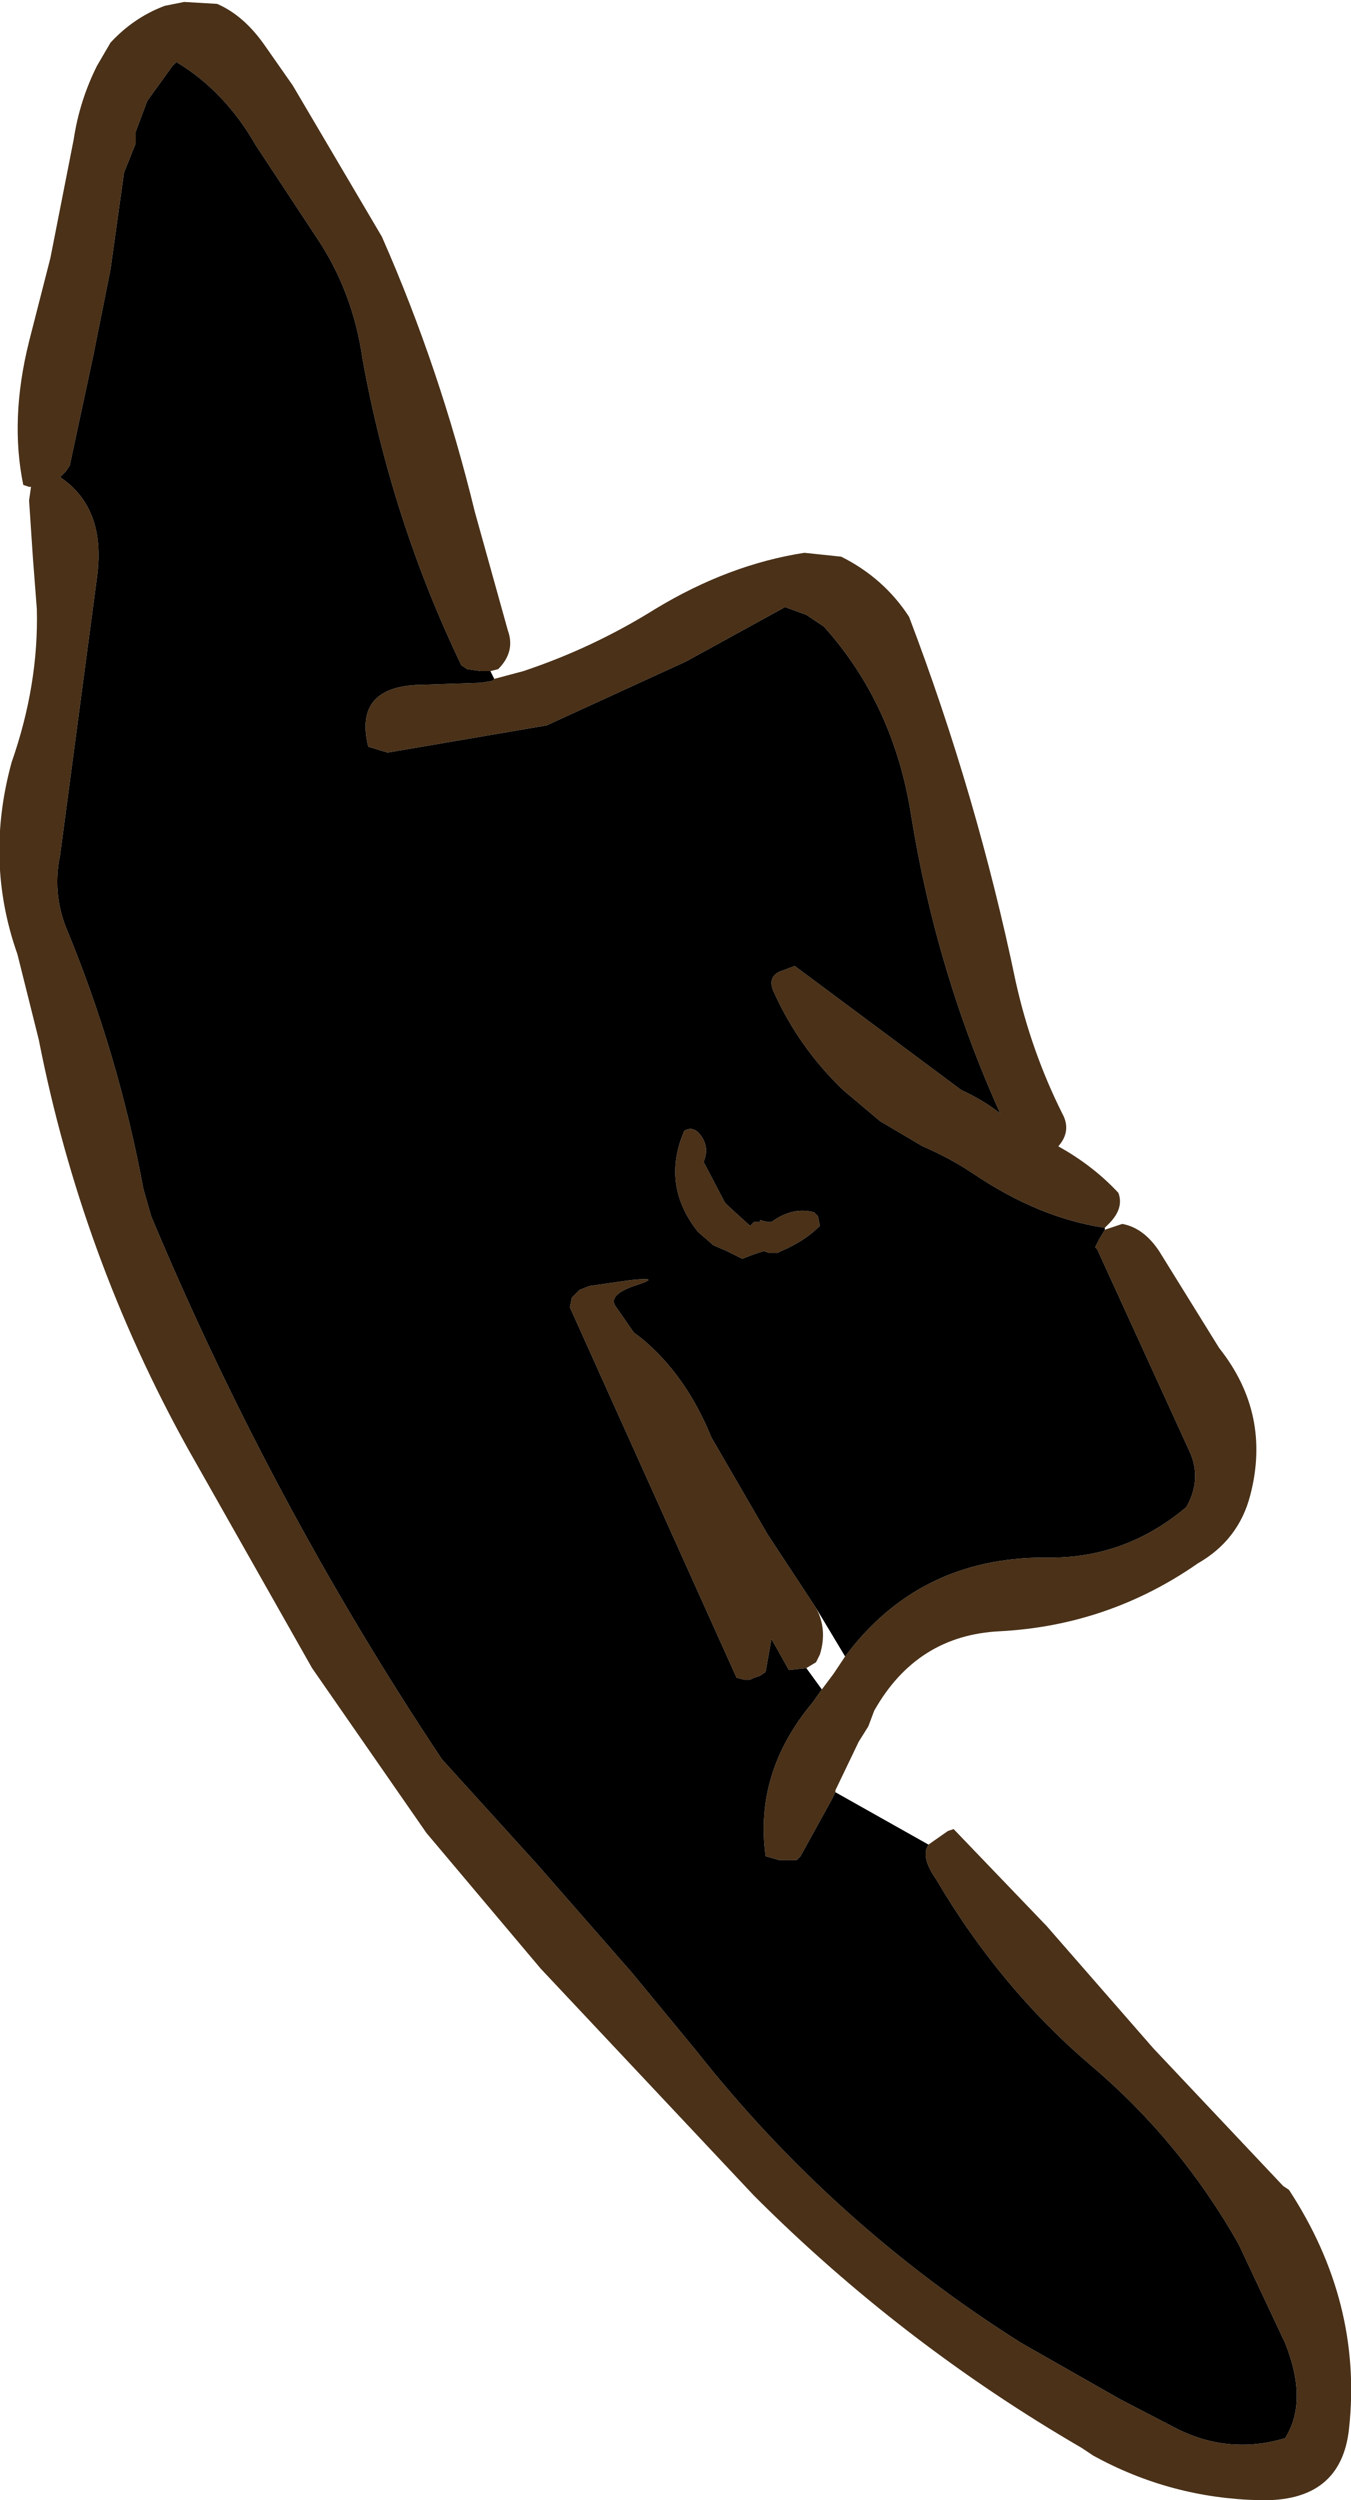 <?xml version="1.0" encoding="UTF-8" standalone="no"?>
<svg xmlns:xlink="http://www.w3.org/1999/xlink" height="64.45px" width="34.85px" xmlns="http://www.w3.org/2000/svg">
  <g transform="matrix(1.0, 0.0, 0.0, 1.0, -478.4, -220.35)">
    <path d="M502.35 267.9 L502.85 267.55 503.0 267.5 505.4 270.0 508.15 273.15 511.5 276.7 511.65 276.8 Q513.55 279.7 513.2 282.95 513.0 284.85 510.9 284.8 508.6 284.75 506.6 283.65 L506.3 283.45 Q501.65 280.75 497.85 276.95 L492.35 271.1 489.4 267.6 486.45 263.35 483.25 257.7 Q480.5 252.75 479.4 247.15 L478.85 244.95 Q478.0 242.55 478.7 240.0 479.4 238.0 479.35 236.05 L479.25 234.75 479.15 233.25 479.2 232.9 479.15 232.9 479.0 232.85 Q478.65 231.15 479.15 229.15 L479.7 227.0 480.3 223.95 Q480.45 222.95 480.9 222.05 L481.25 221.45 Q481.85 220.8 482.65 220.5 L483.15 220.4 484.0 220.45 Q484.7 220.75 485.25 221.55 L485.95 222.55 488.25 226.45 Q489.75 229.85 490.65 233.55 L491.5 236.6 Q491.7 237.15 491.25 237.6 L491.05 237.65 490.8 237.65 490.45 237.6 490.3 237.5 Q488.5 233.75 487.75 229.6 487.5 227.85 486.55 226.45 L485.0 224.1 Q484.2 222.7 482.95 221.95 L482.85 222.05 482.2 222.95 481.9 223.75 481.9 224.05 481.6 224.8 481.25 227.3 480.8 229.55 480.2 232.35 480.1 232.5 479.95 232.65 Q481.15 233.45 480.9 235.25 L479.95 242.4 Q479.75 243.35 480.1 244.25 481.45 247.5 482.1 251.0 L482.3 251.7 Q485.4 259.1 489.8 265.7 L492.25 268.4 494.7 271.2 496.35 273.2 Q499.9 277.7 504.75 280.75 L507.3 282.2 508.65 282.9 Q510.05 283.65 511.55 283.2 512.15 282.25 511.55 280.75 L510.35 278.2 Q508.85 275.55 506.55 273.6 504.2 271.6 502.55 268.8 502.2 268.3 502.3 268.0 L502.35 267.9 M491.15 237.85 L491.9 237.65 Q493.7 237.05 495.3 236.05 497.2 234.9 499.15 234.6 L500.1 234.7 Q501.2 235.25 501.85 236.25 503.6 240.85 504.6 245.65 505.0 247.45 505.8 249.05 506.05 249.5 505.7 249.9 506.6 250.4 507.25 251.1 507.4 251.5 507.0 251.9 L506.9 252.0 Q505.2 251.75 503.5 250.6 502.9 250.2 502.2 249.9 L501.1 249.25 500.15 248.45 Q499.0 247.35 498.35 245.9 498.2 245.55 498.5 245.4 L498.9 245.25 503.2 248.45 Q503.75 248.7 504.2 249.05 502.55 245.4 501.9 241.35 501.45 238.5 499.65 236.5 L499.2 236.2 498.65 236.0 496.1 237.4 492.5 239.05 488.4 239.75 487.9 239.6 Q487.5 238.0 489.35 238.0 L490.8 237.95 491.1 237.9 491.15 237.85 M506.9 252.05 L507.05 252.0 507.35 251.9 Q507.9 252.0 508.3 252.6 L509.85 255.1 Q511.2 256.8 510.65 258.9 510.35 260.05 509.3 260.65 507.0 262.25 504.2 262.4 502.05 262.5 500.95 264.45 L500.8 264.85 500.55 265.25 499.95 266.5 499.95 266.55 499.85 266.75 499.05 268.2 498.95 268.3 498.5 268.3 498.15 268.2 Q497.85 266.05 499.35 264.25 L499.6 263.9 499.9 263.5 500.2 263.05 Q502.1 260.5 505.35 260.5 507.4 260.55 509.0 259.2 509.4 258.5 509.1 257.8 L506.7 252.55 506.65 252.5 506.75 252.3 506.9 252.05 M499.55 251.95 Q499.15 252.35 498.55 252.6 L498.45 252.65 498.25 252.65 498.1 252.6 497.8 252.7 497.55 252.8 497.15 252.6 496.8 252.45 496.4 252.1 Q495.45 250.9 496.05 249.5 496.3 249.35 496.5 249.65 496.7 249.95 496.55 250.3 L497.1 251.35 497.2 251.45 497.75 251.95 497.85 251.85 498.0 251.85 498.0 251.8 498.2 251.85 498.3 251.85 Q498.85 251.45 499.4 251.6 L499.5 251.7 499.55 251.95 M499.2 263.35 L498.75 263.4 498.3 262.6 498.15 263.45 498.0 263.55 497.85 263.6 497.75 263.65 497.6 263.65 497.4 263.6 493.1 254.05 493.15 253.8 493.25 253.7 493.35 253.6 493.6 253.5 494.65 253.35 Q495.55 253.25 494.75 253.5 494.05 253.75 494.3 254.05 L494.75 254.7 494.95 254.85 Q496.1 255.8 496.75 257.4 L498.2 259.9 499.45 261.8 Q499.75 262.35 499.55 263.0 L499.45 263.2 499.2 263.35" fill="#4a3118" fill-rule="evenodd" stroke="none"/>
    <path d="M491.05 237.65 L491.15 237.85 491.1 237.9 490.8 237.95 489.35 238.0 Q487.5 238.0 487.9 239.6 L488.4 239.75 492.5 239.05 496.1 237.4 498.65 236.0 499.2 236.2 499.65 236.5 Q501.45 238.5 501.9 241.35 502.55 245.4 504.2 249.05 503.75 248.7 503.2 248.45 L498.9 245.25 498.5 245.4 Q498.2 245.55 498.35 245.9 499.0 247.35 500.15 248.45 L501.1 249.25 502.2 249.9 Q502.9 250.2 503.5 250.6 505.2 251.75 506.9 252.0 L506.9 252.05 506.75 252.3 506.65 252.5 506.7 252.55 509.1 257.8 Q509.4 258.5 509.0 259.2 507.4 260.55 505.35 260.5 502.1 260.5 500.2 263.05 L499.45 261.8 498.2 259.9 496.75 257.4 Q496.1 255.8 494.95 254.85 L494.75 254.7 494.3 254.05 Q494.05 253.75 494.75 253.5 495.55 253.25 494.65 253.35 L493.6 253.5 493.35 253.6 493.25 253.7 493.15 253.8 493.1 254.05 497.4 263.6 497.6 263.65 497.75 263.65 497.85 263.6 498.0 263.55 498.15 263.45 498.3 262.6 498.75 263.4 499.2 263.35 499.6 263.9 499.35 264.25 Q497.85 266.05 498.15 268.2 L498.5 268.3 498.95 268.3 499.05 268.2 499.85 266.75 499.95 266.55 502.35 267.9 502.3 268.0 Q502.2 268.3 502.55 268.8 504.2 271.6 506.55 273.6 508.85 275.55 510.35 278.2 L511.55 280.75 Q512.15 282.25 511.55 283.2 510.05 283.65 508.65 282.9 L507.3 282.2 504.75 280.75 Q499.9 277.7 496.35 273.2 L494.7 271.2 492.25 268.4 489.8 265.7 Q485.4 259.1 482.3 251.7 L482.1 251.0 Q481.45 247.5 480.1 244.25 479.75 243.35 479.95 242.4 L480.9 235.25 Q481.15 233.45 479.95 232.65 L480.1 232.5 480.2 232.35 480.8 229.55 481.25 227.3 481.6 224.8 481.9 224.05 481.9 223.75 482.2 222.95 482.85 222.05 482.95 221.95 Q484.2 222.7 485.0 224.1 L486.55 226.45 Q487.5 227.85 487.75 229.6 488.5 233.75 490.3 237.5 L490.45 237.6 490.8 237.65 491.05 237.65 M499.55 251.95 L499.5 251.7 499.4 251.6 Q498.85 251.45 498.3 251.85 L498.2 251.85 498.0 251.8 498.0 251.85 497.85 251.85 497.75 251.95 497.2 251.45 497.1 251.35 496.55 250.3 Q496.7 249.95 496.5 249.65 496.3 249.35 496.05 249.5 495.45 250.9 496.4 252.1 L496.8 252.45 497.15 252.6 497.55 252.8 497.8 252.7 498.1 252.6 498.25 252.65 498.45 252.65 498.55 252.6 Q499.15 252.35 499.55 251.95" fill="#000000" fill-rule="evenodd" stroke="none"/>
  </g>
</svg>
